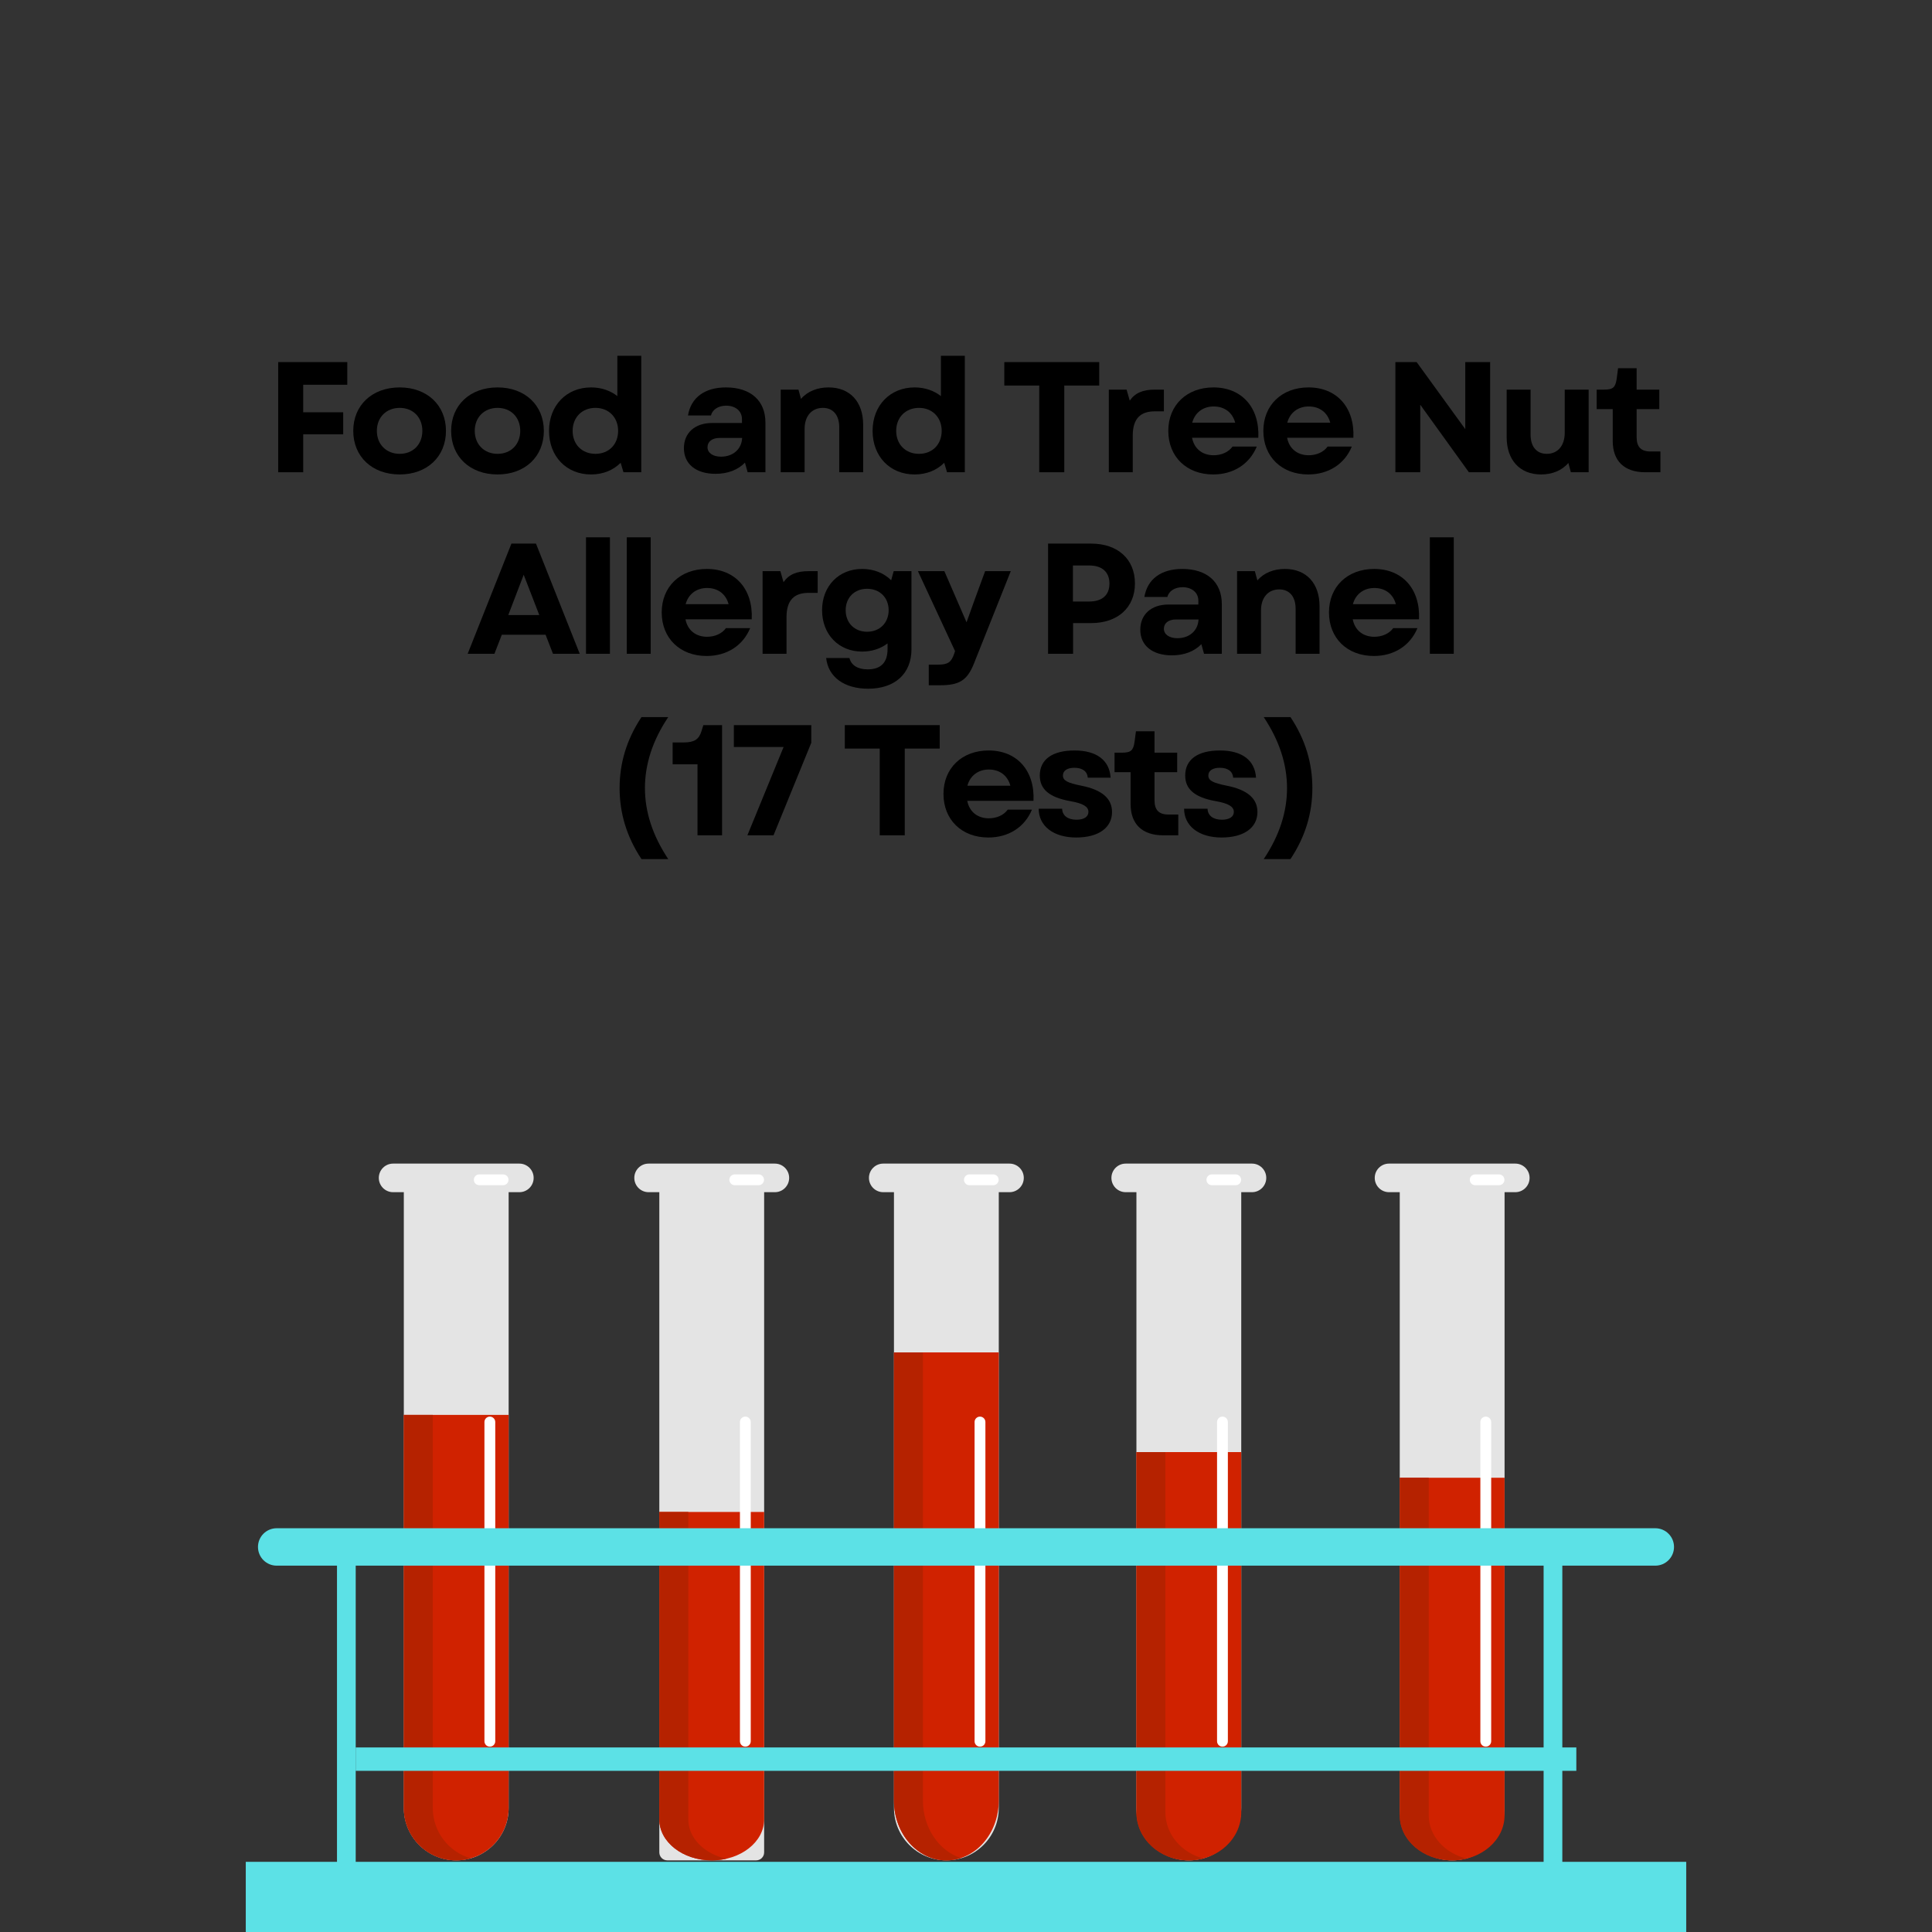 <svg xmlns="http://www.w3.org/2000/svg" xmlns:xlink="http://www.w3.org/1999/xlink" width="2048" zoomAndPan="magnify" viewBox="0 0 1536 1536" height="2048" preserveAspectRatio="xMidYMid meet" version="1.0"><rect x="0" y="0" width="1536" height="1536" fill="#333333" stroke="none"/><defs><g/><clipPath id="5ac52439d8"><path d="M 504 925.098 L 628 925.098 L 628 948 L 504 948 Z M 504 925.098 " clip-rule="nonzero"/></clipPath><clipPath id="a1653a2dd0"><path d="M 301 925.098 L 425 925.098 L 425 948 L 301 948 Z M 301 925.098 " clip-rule="nonzero"/></clipPath><clipPath id="a371436cc6"><path d="M 690 925.098 L 814 925.098 L 814 948 L 690 948 Z M 690 925.098 " clip-rule="nonzero"/></clipPath><clipPath id="420b251de4"><path d="M 883 925.098 L 1007 925.098 L 1007 948 L 883 948 Z M 883 925.098 " clip-rule="nonzero"/></clipPath><clipPath id="0f5938a69d"><path d="M 1092 925.098 L 1217 925.098 L 1217 948 L 1092 948 Z M 1092 925.098 " clip-rule="nonzero"/></clipPath><clipPath id="382a012acf"><path d="M 195.395 1480.07 L 1340.602 1480.07 L 1340.602 1536 L 195.395 1536 Z M 195.395 1480.07 " clip-rule="nonzero"/></clipPath></defs><path fill="#e4e4e4" d="M 601.184 1479.047 L 530.516 1479.047 C 527.02 1479.047 524.18 1476.211 524.18 1472.711 L 524.18 943.051 L 607.516 943.051 L 607.516 1472.711 C 607.516 1476.211 604.68 1479.047 601.184 1479.047 " fill-opacity="1" fill-rule="nonzero"/><g clip-path="url(#5ac52439d8)"><path fill="#e4e4e4" d="M 616.035 947.828 L 515.656 947.828 C 509.383 947.828 504.293 942.738 504.293 936.461 C 504.293 930.188 509.383 925.098 515.656 925.098 L 616.035 925.098 C 622.312 925.098 627.402 930.188 627.402 936.461 C 627.402 942.738 622.312 947.828 616.035 947.828 " fill-opacity="1" fill-rule="nonzero"/></g><path fill="#d02200" d="M 524.18 1202.035 L 524.18 1446.453 C 524.18 1464.453 542.836 1479.047 565.848 1479.047 C 588.859 1479.047 607.516 1464.453 607.516 1446.453 L 607.516 1202.035 L 524.18 1202.035 " fill-opacity="1" fill-rule="nonzero"/><path fill="#b52200" d="M 547.215 1446.453 L 547.215 1202.035 L 524.18 1202.035 L 524.18 1446.453 C 524.18 1464.453 542.836 1479.047 565.848 1479.047 C 569.848 1479.047 573.703 1478.598 577.363 1477.773 C 559.957 1473.863 547.215 1461.328 547.215 1446.453 " fill-opacity="1" fill-rule="nonzero"/><path fill="#ffffff" d="M 592.574 1388.648 C 590.195 1388.648 588.27 1386.719 588.27 1384.344 L 588.27 1130.555 C 588.27 1128.176 590.195 1126.25 592.574 1126.25 C 594.949 1126.25 596.875 1128.176 596.875 1130.555 L 596.875 1384.344 C 596.875 1386.719 594.949 1388.648 592.574 1388.648 " fill-opacity="1" fill-rule="nonzero"/><path fill="#ffffff" d="M 603.102 942.277 L 584.16 942.277 C 581.785 942.277 579.859 940.355 579.859 937.977 C 579.859 935.598 581.785 933.672 584.16 933.672 L 603.102 933.672 C 605.48 933.672 607.406 935.598 607.406 937.977 C 607.406 940.355 605.48 942.277 603.102 942.277 " fill-opacity="1" fill-rule="nonzero"/><path fill="#e4e4e4" d="M 362.719 1479.047 C 339.707 1479.047 321.051 1460.387 321.051 1437.379 L 321.051 943.051 L 404.387 943.051 L 404.387 1437.379 C 404.387 1460.387 385.73 1479.047 362.719 1479.047 " fill-opacity="1" fill-rule="nonzero"/><g clip-path="url(#a1653a2dd0)"><path fill="#e4e4e4" d="M 412.906 947.828 L 312.527 947.828 C 306.254 947.828 301.164 942.738 301.164 936.461 C 301.164 930.188 306.254 925.098 312.527 925.098 L 412.906 925.098 C 419.184 925.098 424.27 930.188 424.27 936.461 C 424.27 942.738 419.184 947.828 412.906 947.828 " fill-opacity="1" fill-rule="nonzero"/></g><path fill="#d02200" d="M 321.051 1124.871 L 321.051 1437.379 C 321.051 1460.391 339.707 1479.047 362.719 1479.047 C 385.73 1479.047 404.387 1460.391 404.387 1437.379 L 404.387 1124.871 L 321.051 1124.871 " fill-opacity="1" fill-rule="nonzero"/><path fill="#b52200" d="M 344.082 1437.379 L 344.082 1124.871 L 321.051 1124.871 L 321.051 1437.379 C 321.051 1460.391 339.707 1479.047 362.719 1479.047 C 366.715 1479.047 370.574 1478.469 374.234 1477.418 C 356.824 1472.422 344.082 1456.395 344.082 1437.379 " fill-opacity="1" fill-rule="nonzero"/><path fill="#ffffff" d="M 389.441 1388.648 C 387.066 1388.648 385.141 1386.719 385.141 1384.344 L 385.141 1130.555 C 385.141 1128.176 387.066 1126.25 389.441 1126.25 C 391.82 1126.25 393.746 1128.176 393.746 1130.555 L 393.746 1384.344 C 393.746 1386.719 391.82 1388.648 389.441 1388.648 " fill-opacity="1" fill-rule="nonzero"/><path fill="#ffffff" d="M 399.973 942.277 L 381.031 942.277 C 378.656 942.277 376.73 940.355 376.73 937.977 C 376.73 935.598 378.656 933.672 381.031 933.672 L 399.973 933.672 C 402.352 933.672 404.277 935.598 404.277 937.977 C 404.277 940.355 402.352 942.277 399.973 942.277 " fill-opacity="1" fill-rule="nonzero"/><path fill="#e4e4e4" d="M 752.395 1479.047 C 729.387 1479.047 710.727 1460.387 710.727 1437.379 L 710.727 943.051 L 794.062 943.051 L 794.062 1437.379 C 794.062 1460.387 775.41 1479.047 752.395 1479.047 " fill-opacity="1" fill-rule="nonzero"/><g clip-path="url(#a371436cc6)"><path fill="#e4e4e4" d="M 802.59 947.824 L 702.203 947.824 C 695.934 947.824 690.844 942.734 690.844 936.457 C 690.844 930.184 695.934 925.098 702.203 925.098 L 802.59 925.098 C 808.863 925.098 813.949 930.184 813.949 936.457 C 813.949 942.734 808.863 947.824 802.59 947.824 " fill-opacity="1" fill-rule="nonzero"/></g><path fill="#d02200" d="M 710.727 1075.195 L 710.727 1431.531 C 710.727 1457.773 729.387 1479.047 752.395 1479.047 C 775.41 1479.047 794.062 1457.773 794.062 1431.531 L 794.062 1075.195 L 710.727 1075.195 " fill-opacity="1" fill-rule="nonzero"/><path fill="#b52200" d="M 733.758 1431.531 L 733.758 1075.195 L 710.727 1075.195 L 710.727 1431.531 C 710.727 1457.773 729.383 1479.047 752.395 1479.047 C 756.395 1479.047 760.25 1478.391 763.91 1477.191 C 746.504 1471.492 733.758 1453.215 733.758 1431.531 " fill-opacity="1" fill-rule="nonzero"/><path fill="#ffffff" d="M 779.117 1388.648 C 776.742 1388.648 774.816 1386.723 774.816 1384.344 L 774.816 1130.555 C 774.816 1128.18 776.742 1126.25 779.117 1126.25 C 781.496 1126.25 783.422 1128.18 783.422 1130.555 L 783.422 1384.344 C 783.422 1386.723 781.496 1388.648 779.117 1388.648 " fill-opacity="1" fill-rule="nonzero"/><path fill="#ffffff" d="M 789.648 942.277 L 770.711 942.277 C 768.336 942.277 766.406 940.355 766.406 937.977 C 766.406 935.598 768.336 933.672 770.711 933.672 L 789.648 933.672 C 792.027 933.672 793.953 935.598 793.953 937.977 C 793.953 940.355 792.027 942.277 789.648 942.277 " fill-opacity="1" fill-rule="nonzero"/><path fill="#e4e4e4" d="M 945.16 1479.047 C 922.148 1479.047 903.492 1460.391 903.492 1437.379 L 903.492 943.051 L 986.828 943.051 L 986.828 1437.379 C 986.828 1460.391 968.172 1479.047 945.16 1479.047 " fill-opacity="1" fill-rule="nonzero"/><g clip-path="url(#420b251de4)"><path fill="#e4e4e4" d="M 995.355 947.824 L 894.977 947.824 C 888.699 947.824 883.613 942.738 883.613 936.461 C 883.613 930.184 888.699 925.098 894.977 925.098 L 995.355 925.098 C 1001.625 925.098 1006.719 930.184 1006.719 936.461 C 1006.719 942.738 1001.625 947.824 995.355 947.824 " fill-opacity="1" fill-rule="nonzero"/></g><path fill="#d02200" d="M 903.492 1154.469 L 903.492 1440.859 C 903.492 1461.949 922.148 1479.047 945.16 1479.047 C 968.172 1479.047 986.828 1461.949 986.828 1440.859 L 986.828 1154.469 L 903.492 1154.469 " fill-opacity="1" fill-rule="nonzero"/><path fill="#b52200" d="M 926.527 1440.859 L 926.527 1154.469 L 903.496 1154.469 L 903.496 1440.859 C 903.496 1461.949 922.148 1479.047 945.164 1479.047 C 949.16 1479.047 953.023 1478.516 956.68 1477.555 C 939.273 1472.973 926.527 1458.285 926.527 1440.859 " fill-opacity="1" fill-rule="nonzero"/><path fill="#ffffff" d="M 971.891 1388.648 C 969.508 1388.648 967.59 1386.719 967.59 1384.344 L 967.59 1130.555 C 967.59 1128.176 969.508 1126.25 971.891 1126.25 C 974.266 1126.25 976.191 1128.176 976.191 1130.555 L 976.191 1384.344 C 976.191 1386.719 974.266 1388.648 971.891 1388.648 " fill-opacity="1" fill-rule="nonzero"/><path fill="#ffffff" d="M 982.414 942.277 L 963.477 942.277 C 961.102 942.277 959.176 940.355 959.176 937.977 C 959.176 935.598 961.102 933.672 963.477 933.672 L 982.414 933.672 C 984.793 933.672 986.719 935.598 986.719 937.977 C 986.719 940.355 984.793 942.277 982.414 942.277 " fill-opacity="1" fill-rule="nonzero"/><path fill="#e4e4e4" d="M 1154.512 1479.047 C 1131.5 1479.047 1112.844 1460.391 1112.844 1437.379 L 1112.844 943.051 L 1196.18 943.051 L 1196.18 1437.379 C 1196.18 1460.391 1177.523 1479.047 1154.512 1479.047 " fill-opacity="1" fill-rule="nonzero"/><g clip-path="url(#0f5938a69d)"><path fill="#e4e4e4" d="M 1204.703 947.824 L 1104.328 947.824 C 1098.047 947.824 1092.961 942.734 1092.961 936.457 C 1092.961 930.184 1098.047 925.094 1104.328 925.094 L 1204.703 925.094 C 1210.977 925.094 1216.07 930.184 1216.07 936.457 C 1216.07 942.734 1210.977 947.824 1204.703 947.824 " fill-opacity="1" fill-rule="nonzero"/></g><path fill="#d02200" d="M 1112.844 1174.852 L 1112.844 1443.258 C 1112.844 1463.02 1131.5 1479.047 1154.512 1479.047 C 1177.523 1479.047 1196.18 1463.02 1196.18 1443.258 L 1196.18 1174.852 L 1112.844 1174.852 " fill-opacity="1" fill-rule="nonzero"/><path fill="#b52200" d="M 1135.875 1443.254 L 1135.875 1174.852 L 1112.848 1174.852 L 1112.848 1443.254 C 1112.848 1463.02 1131.504 1479.047 1154.512 1479.047 C 1158.508 1479.047 1162.367 1478.551 1166.027 1477.648 C 1148.625 1473.355 1135.875 1459.59 1135.875 1443.254 " fill-opacity="1" fill-rule="nonzero"/><path fill="#ffffff" d="M 1181.234 1388.648 C 1178.859 1388.648 1176.934 1386.719 1176.934 1384.344 L 1176.934 1130.551 C 1176.934 1128.176 1178.859 1126.25 1181.234 1126.25 C 1183.613 1126.25 1185.543 1128.176 1185.543 1130.551 L 1185.543 1384.344 C 1185.543 1386.719 1183.613 1388.648 1181.234 1388.648 " fill-opacity="1" fill-rule="nonzero"/><path fill="#ffffff" d="M 1191.77 942.277 L 1172.828 942.277 C 1170.453 942.277 1168.523 940.352 1168.523 937.973 C 1168.523 935.598 1170.453 933.672 1172.828 933.672 L 1191.77 933.672 C 1194.145 933.672 1196.07 935.598 1196.07 937.973 C 1196.07 940.352 1194.145 942.277 1191.77 942.277 " fill-opacity="1" fill-rule="nonzero"/><path fill="#5ce1e6" d="M 1316.023 1244.746 L 219.977 1244.746 C 211.762 1244.746 205.102 1238.086 205.102 1229.871 C 205.102 1221.66 211.762 1215 219.977 1215 L 1316.023 1215 C 1324.234 1215 1330.895 1221.66 1330.895 1229.871 C 1330.895 1238.086 1324.234 1244.746 1316.023 1244.746 " fill-opacity="1" fill-rule="nonzero"/><g clip-path="url(#382a012acf)"><path fill="#5ce1e6" d="M 1340.598 1536.004 L 195.395 1536.004 L 195.395 1480.23 L 1340.598 1480.23 L 1340.598 1536.004 " fill-opacity="1" fill-rule="nonzero"/></g><path fill="#5ce1e6" d="M 1253.23 1407.863 L 282.773 1407.863 L 282.773 1389.273 L 1253.23 1389.273 L 1253.23 1407.863 " fill-opacity="1" fill-rule="nonzero"/><path fill="#5ce1e6" d="M 282.797 1482.23 L 267.922 1482.23 L 267.922 1225.672 L 282.797 1225.672 L 282.797 1482.23 " fill-opacity="1" fill-rule="nonzero"/><path fill="#5ce1e6" d="M 1242.094 1482.23 L 1227.223 1482.23 L 1227.223 1225.672 L 1242.094 1225.672 L 1242.094 1482.23 " fill-opacity="1" fill-rule="nonzero"/><g fill="#000000" fill-opacity="1"><g transform="translate(210.66, 375.455)"><g><path d="M 10.512 0 L 30.406 0 L 30.406 -30.156 L 62.191 -30.156 L 62.191 -47.676 L 30.406 -47.676 L 30.406 -69.574 L 65.445 -69.574 L 65.445 -87.59 L 10.512 -87.59 Z M 10.512 0 "/></g></g></g><g fill="#000000" fill-opacity="1"><g transform="translate(275.972, 375.455)"><g><path d="M 41.793 1.75 C 63.566 1.75 78.582 -12.387 78.582 -32.91 C 78.582 -53.305 63.566 -67.445 41.793 -67.445 C 19.895 -67.445 4.879 -53.305 4.879 -32.91 C 4.879 -12.387 19.895 1.75 41.793 1.75 Z M 23.648 -32.91 C 23.648 -43.672 31.156 -51.18 41.793 -51.18 C 52.43 -51.18 59.812 -43.672 59.812 -32.91 C 59.812 -22.148 52.43 -14.641 41.793 -14.641 C 31.156 -14.641 23.648 -22.148 23.648 -32.91 Z M 23.648 -32.91 "/></g></g></g><g fill="#000000" fill-opacity="1"><g transform="translate(353.795, 375.455)"><g><path d="M 41.793 1.75 C 63.566 1.75 78.582 -12.387 78.582 -32.91 C 78.582 -53.305 63.566 -67.445 41.793 -67.445 C 19.895 -67.445 4.879 -53.305 4.879 -32.91 C 4.879 -12.387 19.895 1.75 41.793 1.75 Z M 23.648 -32.91 C 23.648 -43.672 31.156 -51.18 41.793 -51.18 C 52.43 -51.18 59.812 -43.672 59.812 -32.91 C 59.812 -22.148 52.43 -14.641 41.793 -14.641 C 31.156 -14.641 23.648 -22.148 23.648 -32.91 Z M 23.648 -32.91 "/></g></g></g><g fill="#000000" fill-opacity="1"><g transform="translate(431.618, 375.455)"><g><path d="M 38.289 1.75 C 47.801 1.75 55.934 -1.625 61.816 -7.508 L 64.066 0 L 78.207 0 L 78.207 -92.598 L 59.188 -92.598 L 59.188 -60.562 C 53.555 -64.941 46.422 -67.445 38.289 -67.445 C 18.77 -67.445 4.879 -53.055 4.879 -32.91 C 4.879 -12.512 18.77 1.75 38.289 1.75 Z M 23.648 -32.91 C 23.648 -43.547 31.031 -51.18 41.793 -51.18 C 52.43 -51.18 59.812 -43.547 59.812 -32.91 C 59.812 -22.148 52.43 -14.641 41.793 -14.641 C 31.031 -14.641 23.648 -22.148 23.648 -32.91 Z M 23.648 -32.91 "/></g></g></g><g fill="#000000" fill-opacity="1"><g transform="translate(513.695, 375.455)"><g/></g></g><g fill="#000000" fill-opacity="1"><g transform="translate(537.466, 375.455)"><g><path d="M 31.406 1.25 C 41.168 1.25 49.176 -1.879 54.809 -7.633 L 56.934 0 L 71.074 0 L 71.074 -39.543 C 71.074 -56.934 59.312 -67.445 39.668 -67.445 C 22.898 -67.445 11.887 -59.438 9.512 -45.172 L 27.777 -45.172 C 28.906 -49.801 33.66 -52.93 39.793 -52.93 C 47.301 -52.93 52.43 -48.676 52.43 -42.168 L 52.43 -39.164 L 28.656 -39.164 C 15.016 -39.164 6.258 -31.281 6.258 -19.145 C 6.258 -6.508 15.891 1.25 31.406 1.25 Z M 25.027 -19.895 C 25.027 -24.402 28.781 -27.277 34.535 -27.277 L 52.555 -27.277 C 52.18 -18.395 45.297 -12.387 35.789 -12.387 C 29.281 -12.387 25.027 -15.391 25.027 -19.895 Z M 25.027 -19.895 "/></g></g></g><g fill="#000000" fill-opacity="1"><g transform="translate(611.16, 375.455)"><g><path d="M 9.512 0 L 28.531 0 L 28.531 -34.41 C 28.531 -44.797 34.285 -51.18 43.047 -51.18 C 51.18 -51.18 56.059 -45.422 56.059 -35.789 L 56.059 0 L 75.078 0 L 75.078 -37.789 C 75.078 -55.934 64.691 -67.445 47.551 -67.445 C 38.789 -67.445 30.906 -64.441 25.652 -58.312 L 23.648 -65.695 L 9.512 -65.695 Z M 9.512 0 "/></g></g></g><g fill="#000000" fill-opacity="1"><g transform="translate(688.858, 375.455)"><g><path d="M 38.289 1.75 C 47.801 1.75 55.934 -1.625 61.816 -7.508 L 64.066 0 L 78.207 0 L 78.207 -92.598 L 59.188 -92.598 L 59.188 -60.562 C 53.555 -64.941 46.422 -67.445 38.289 -67.445 C 18.77 -67.445 4.879 -53.055 4.879 -32.91 C 4.879 -12.512 18.77 1.75 38.289 1.75 Z M 23.648 -32.91 C 23.648 -43.547 31.031 -51.18 41.793 -51.18 C 52.43 -51.18 59.812 -43.547 59.812 -32.91 C 59.812 -22.148 52.43 -14.641 41.793 -14.641 C 31.031 -14.641 23.648 -22.148 23.648 -32.91 Z M 23.648 -32.91 "/></g></g></g><g fill="#000000" fill-opacity="1"><g transform="translate(770.935, 375.455)"><g/></g></g><g fill="#000000" fill-opacity="1"><g transform="translate(794.707, 375.455)"><g><path d="M 31.531 0 L 51.43 0 L 51.43 -68.945 L 79.207 -68.945 L 79.207 -87.59 L 3.754 -87.59 L 3.754 -68.945 L 31.531 -68.945 Z M 31.531 0 "/></g></g></g><g fill="#000000" fill-opacity="1"><g transform="translate(872.03, 375.455)"><g><path d="M 9.512 0 L 28.531 0 L 28.531 -29.031 C 28.531 -43.172 35.16 -48.426 46.047 -48.426 L 53.305 -48.426 L 53.305 -65.695 L 46.172 -65.695 C 36.539 -65.695 30.406 -63.066 26.152 -56.934 L 23.648 -65.695 L 9.512 -65.695 Z M 9.512 0 "/></g></g></g><g fill="#000000" fill-opacity="1"><g transform="translate(923.953, 375.455)"><g><path d="M 40.543 1.75 C 56.684 1.75 69.449 -6.508 75.203 -20.395 L 55.934 -20.395 C 52.805 -16.016 47.176 -13.516 40.918 -13.516 C 32.285 -13.516 25.527 -18.395 23.773 -27.402 L 76.453 -27.402 C 77.582 -51.43 63.316 -67.445 40.793 -67.445 C 19.52 -67.445 4.879 -53.305 4.879 -32.91 C 4.879 -12.387 19.395 1.75 40.543 1.75 Z M 23.898 -39.418 C 26.027 -47.426 32.535 -52.305 40.918 -52.305 C 49.676 -52.305 55.934 -47.426 58.062 -39.418 Z M 23.898 -39.418 "/></g></g></g><g fill="#000000" fill-opacity="1"><g transform="translate(999.524, 375.455)"><g><path d="M 40.543 1.75 C 56.684 1.75 69.449 -6.508 75.203 -20.395 L 55.934 -20.395 C 52.805 -16.016 47.176 -13.516 40.918 -13.516 C 32.285 -13.516 25.527 -18.395 23.773 -27.402 L 76.453 -27.402 C 77.582 -51.43 63.316 -67.445 40.793 -67.445 C 19.52 -67.445 4.879 -53.305 4.879 -32.91 C 4.879 -12.387 19.395 1.75 40.543 1.75 Z M 23.898 -39.418 C 26.027 -47.426 32.535 -52.305 40.918 -52.305 C 49.676 -52.305 55.934 -47.426 58.062 -39.418 Z M 23.898 -39.418 "/></g></g></g><g fill="#000000" fill-opacity="1"><g transform="translate(1075.095, 375.455)"><g/></g></g><g fill="#000000" fill-opacity="1"><g transform="translate(1098.867, 375.455)"><g><path d="M 10.512 0 L 30.281 0 L 30.281 -53.68 L 68.945 0 L 85.84 0 L 85.84 -87.59 L 66.07 -87.59 L 66.07 -34.285 L 27.402 -87.59 L 10.512 -87.59 Z M 10.512 0 "/></g></g></g><g fill="#000000" fill-opacity="1"><g transform="translate(1189.577, 375.455)"><g><path d="M 35.664 1.75 C 44.297 1.75 52.055 -1.25 57.309 -7.383 L 59.312 0 L 73.453 0 L 73.453 -65.695 L 54.434 -65.695 L 54.434 -31.406 C 54.434 -21.023 48.801 -14.641 40.168 -14.641 C 32.16 -14.641 27.277 -20.27 27.277 -29.906 L 27.277 -65.695 L 8.258 -65.695 L 8.258 -28.031 C 8.258 -9.762 18.645 1.75 35.664 1.75 Z M 35.664 1.75 "/></g></g></g><g fill="#000000" fill-opacity="1"><g transform="translate(1266.899, 375.455)"><g><path d="M 41.168 0 L 53.18 0 L 53.18 -16.516 L 45.297 -16.516 C 37.789 -16.516 34.285 -20.145 34.285 -27.777 L 34.285 -50.176 L 52.305 -50.176 L 52.305 -65.695 L 34.285 -65.695 L 34.285 -82.711 L 19.52 -82.711 L 18.395 -74.203 C 17.395 -67.445 15.516 -65.695 8.383 -65.695 L 2.504 -65.695 L 2.504 -50.176 L 15.266 -50.176 L 15.266 -24.902 C 15.266 -8.883 24.527 0 41.168 0 Z M 41.168 0 "/></g></g></g><g fill="#000000" fill-opacity="1"><g transform="translate(370.685, 519.775)"><g><path d="M 1.125 0 L 22.398 0 L 28.281 -15.141 L 63.066 -15.141 L 68.945 0 L 90.219 0 L 55.434 -87.59 L 35.914 -87.59 Z M 33.41 -30.781 L 45.672 -62.816 L 58.062 -30.781 Z M 33.41 -30.781 "/></g></g></g><g fill="#000000" fill-opacity="1"><g transform="translate(456.39, 519.775)"><g><path d="M 9.512 0 L 28.531 0 L 28.531 -92.598 L 9.512 -92.598 Z M 9.512 0 "/></g></g></g><g fill="#000000" fill-opacity="1"><g transform="translate(488.795, 519.775)"><g><path d="M 9.512 0 L 28.531 0 L 28.531 -92.598 L 9.512 -92.598 Z M 9.512 0 "/></g></g></g><g fill="#000000" fill-opacity="1"><g transform="translate(521.2, 519.775)"><g><path d="M 40.543 1.75 C 56.684 1.75 69.449 -6.508 75.203 -20.395 L 55.934 -20.395 C 52.805 -16.016 47.176 -13.516 40.918 -13.516 C 32.285 -13.516 25.527 -18.395 23.773 -27.402 L 76.453 -27.402 C 77.582 -51.43 63.316 -67.445 40.793 -67.445 C 19.52 -67.445 4.879 -53.305 4.879 -32.91 C 4.879 -12.387 19.395 1.75 40.543 1.75 Z M 23.898 -39.418 C 26.027 -47.426 32.535 -52.305 40.918 -52.305 C 49.676 -52.305 55.934 -47.426 58.062 -39.418 Z M 23.898 -39.418 "/></g></g></g><g fill="#000000" fill-opacity="1"><g transform="translate(596.771, 519.775)"><g><path d="M 9.512 0 L 28.531 0 L 28.531 -29.031 C 28.531 -43.172 35.16 -48.426 46.047 -48.426 L 53.305 -48.426 L 53.305 -65.695 L 46.172 -65.695 C 36.539 -65.695 30.406 -63.066 26.152 -56.934 L 23.648 -65.695 L 9.512 -65.695 Z M 9.512 0 "/></g></g></g><g fill="#000000" fill-opacity="1"><g transform="translate(648.694, 519.775)"><g><path d="M 41.543 27.777 C 62.566 27.777 75.953 16.016 75.953 -3.629 L 75.953 -65.695 L 61.816 -65.695 L 59.812 -58.438 C 54.055 -64.191 46.047 -67.445 36.664 -67.445 C 18.145 -67.445 4.879 -53.805 4.879 -34.66 C 4.879 -15.391 18.145 -1.75 36.664 -1.75 C 44.547 -1.75 51.555 -4.129 56.934 -8.258 L 56.934 -3.629 C 56.934 7.008 51.555 12.387 41.168 12.387 C 33.285 12.387 28.031 9.133 26.652 3.379 L 8.133 3.379 C 9.762 18.52 22.523 27.777 41.543 27.777 Z M 23.648 -34.66 C 23.648 -44.672 30.656 -51.68 40.668 -51.68 C 50.68 -51.68 57.809 -44.672 57.809 -34.66 C 57.809 -24.527 50.68 -17.52 40.668 -17.52 C 30.656 -17.52 23.648 -24.527 23.648 -34.66 Z M 23.648 -34.66 "/></g></g></g><g fill="#000000" fill-opacity="1"><g transform="translate(728.644, 519.775)"><g><path d="M 9.762 25.027 L 18.645 25.027 C 33.91 25.027 40.293 21.273 45.672 7.758 L 74.953 -65.695 L 54.559 -65.695 L 45.797 -41.793 L 39.793 -25.027 L 22.148 -65.695 L 1.125 -65.695 L 30.656 -2.129 L 29.906 0.125 C 27.652 6.633 25.027 8.633 17.27 8.633 L 9.762 8.633 Z M 9.762 25.027 "/></g></g></g><g fill="#000000" fill-opacity="1"><g transform="translate(798.96, 519.775)"><g/></g></g><g fill="#000000" fill-opacity="1"><g transform="translate(822.732, 519.775)"><g><path d="M 10.512 0 L 30.406 0 L 30.406 -24.402 L 44.797 -24.402 C 65.945 -24.402 79.582 -36.789 79.582 -55.934 C 79.582 -75.203 65.945 -87.59 44.797 -87.59 L 10.512 -87.59 Z M 30.281 -41.543 L 30.281 -70.199 L 43.172 -70.199 C 53.555 -70.199 59.312 -64.941 59.312 -55.809 C 59.312 -46.676 53.555 -41.543 43.172 -41.543 Z M 30.281 -41.543 "/></g></g></g><g fill="#000000" fill-opacity="1"><g transform="translate(900.305, 519.775)"><g><path d="M 31.406 1.25 C 41.168 1.25 49.176 -1.879 54.809 -7.633 L 56.934 0 L 71.074 0 L 71.074 -39.543 C 71.074 -56.934 59.312 -67.445 39.668 -67.445 C 22.898 -67.445 11.887 -59.438 9.512 -45.172 L 27.777 -45.172 C 28.906 -49.801 33.66 -52.93 39.793 -52.93 C 47.301 -52.93 52.43 -48.676 52.43 -42.168 L 52.43 -39.164 L 28.656 -39.164 C 15.016 -39.164 6.258 -31.281 6.258 -19.145 C 6.258 -6.508 15.891 1.25 31.406 1.25 Z M 25.027 -19.895 C 25.027 -24.402 28.781 -27.277 34.535 -27.277 L 52.555 -27.277 C 52.18 -18.395 45.297 -12.387 35.789 -12.387 C 29.281 -12.387 25.027 -15.391 25.027 -19.895 Z M 25.027 -19.895 "/></g></g></g><g fill="#000000" fill-opacity="1"><g transform="translate(973.999, 519.775)"><g><path d="M 9.512 0 L 28.531 0 L 28.531 -34.41 C 28.531 -44.797 34.285 -51.18 43.047 -51.18 C 51.18 -51.18 56.059 -45.422 56.059 -35.789 L 56.059 0 L 75.078 0 L 75.078 -37.789 C 75.078 -55.934 64.691 -67.445 47.551 -67.445 C 38.789 -67.445 30.906 -64.441 25.652 -58.312 L 23.648 -65.695 L 9.512 -65.695 Z M 9.512 0 "/></g></g></g><g fill="#000000" fill-opacity="1"><g transform="translate(1051.697, 519.775)"><g><path d="M 40.543 1.75 C 56.684 1.75 69.449 -6.508 75.203 -20.395 L 55.934 -20.395 C 52.805 -16.016 47.176 -13.516 40.918 -13.516 C 32.285 -13.516 25.527 -18.395 23.773 -27.402 L 76.453 -27.402 C 77.582 -51.43 63.316 -67.445 40.793 -67.445 C 19.52 -67.445 4.879 -53.305 4.879 -32.91 C 4.879 -12.387 19.395 1.75 40.543 1.75 Z M 23.898 -39.418 C 26.027 -47.426 32.535 -52.305 40.918 -52.305 C 49.676 -52.305 55.934 -47.426 58.062 -39.418 Z M 23.898 -39.418 "/></g></g></g><g fill="#000000" fill-opacity="1"><g transform="translate(1127.268, 519.775)"><g><path d="M 9.512 0 L 28.531 0 L 28.531 -92.598 L 9.512 -92.598 Z M 9.512 0 "/></g></g></g><g fill="#000000" fill-opacity="1"><g transform="translate(1159.679, 519.775)"><g/></g></g><g fill="#000000" fill-opacity="1"><g transform="translate(478.964, 664.094)"><g><path d="M 31.031 18.895 L 52.305 18.895 C 39.793 0.125 33.785 -18.77 33.785 -37.539 C 33.785 -56.434 39.793 -75.328 52.305 -93.973 L 31.031 -93.973 C 19.145 -76.078 13.641 -57.309 13.641 -37.539 C 13.641 -17.77 19.145 1 31.031 18.895 Z M 31.031 18.895 "/></g></g></g><g fill="#000000" fill-opacity="1"><g transform="translate(531.138, 664.094)"><g><path d="M 23.398 0 L 42.922 0 L 42.922 -87.59 L 28.031 -87.59 L 26.527 -82.711 C 24.527 -76.203 20.773 -73.828 12.512 -73.828 L 3.629 -73.828 L 3.629 -56.434 L 23.398 -56.434 Z M 23.398 0 "/></g></g></g><g fill="#000000" fill-opacity="1"><g transform="translate(578.933, 664.094)"><g><path d="M 15.266 0 L 36.039 0 L 66.07 -73.578 L 66.07 -87.59 L 4.504 -87.59 L 4.504 -70.199 L 44.047 -70.199 Z M 15.266 0 "/></g></g></g><g fill="#000000" fill-opacity="1"><g transform="translate(644.119, 664.094)"><g/></g></g><g fill="#000000" fill-opacity="1"><g transform="translate(667.89, 664.094)"><g><path d="M 31.531 0 L 51.43 0 L 51.43 -68.945 L 79.207 -68.945 L 79.207 -87.59 L 3.754 -87.59 L 3.754 -68.945 L 31.531 -68.945 Z M 31.531 0 "/></g></g></g><g fill="#000000" fill-opacity="1"><g transform="translate(745.213, 664.094)"><g><path d="M 40.543 1.75 C 56.684 1.75 69.449 -6.508 75.203 -20.395 L 55.934 -20.395 C 52.805 -16.016 47.176 -13.516 40.918 -13.516 C 32.285 -13.516 25.527 -18.395 23.773 -27.402 L 76.453 -27.402 C 77.582 -51.43 63.316 -67.445 40.793 -67.445 C 19.52 -67.445 4.879 -53.305 4.879 -32.91 C 4.879 -12.387 19.395 1.75 40.543 1.75 Z M 23.898 -39.418 C 26.027 -47.426 32.535 -52.305 40.918 -52.305 C 49.676 -52.305 55.934 -47.426 58.062 -39.418 Z M 23.898 -39.418 "/></g></g></g><g fill="#000000" fill-opacity="1"><g transform="translate(820.784, 664.094)"><g><path d="M 34.785 1.75 C 52.555 1.75 63.316 -6.008 63.316 -18.52 C 63.316 -29.281 55.309 -36.164 39.039 -39.418 C 27.777 -41.668 24.277 -43.547 24.277 -47.551 C 24.277 -51.43 27.777 -53.68 33.41 -53.68 C 39.793 -53.68 43.672 -50.805 44.047 -45.797 L 62.191 -45.797 C 61.312 -59.688 51.055 -67.445 33.535 -67.445 C 15.891 -67.445 5.883 -60.312 5.883 -47.551 C 5.883 -36.664 13.391 -30.156 30.156 -27.152 C 40.293 -25.402 44.547 -22.773 44.547 -18.645 C 44.547 -14.766 41.043 -12.387 35.035 -12.387 C 28.031 -12.387 23.773 -15.766 23.648 -21.148 L 5.004 -21.148 C 5.004 -7.383 16.766 1.75 34.785 1.75 Z M 34.785 1.75 "/></g></g></g><g fill="#000000" fill-opacity="1"><g transform="translate(883.593, 664.094)"><g><path d="M 41.168 0 L 53.18 0 L 53.18 -16.516 L 45.297 -16.516 C 37.789 -16.516 34.285 -20.145 34.285 -27.777 L 34.285 -50.176 L 52.305 -50.176 L 52.305 -65.695 L 34.285 -65.695 L 34.285 -82.711 L 19.52 -82.711 L 18.395 -74.203 C 17.395 -67.445 15.516 -65.695 8.383 -65.695 L 2.504 -65.695 L 2.504 -50.176 L 15.266 -50.176 L 15.266 -24.902 C 15.266 -8.883 24.527 0 41.168 0 Z M 41.168 0 "/></g></g></g><g fill="#000000" fill-opacity="1"><g transform="translate(936.392, 664.094)"><g><path d="M 34.785 1.75 C 52.555 1.75 63.316 -6.008 63.316 -18.52 C 63.316 -29.281 55.309 -36.164 39.039 -39.418 C 27.777 -41.668 24.277 -43.547 24.277 -47.551 C 24.277 -51.43 27.777 -53.68 33.41 -53.68 C 39.793 -53.68 43.672 -50.805 44.047 -45.797 L 62.191 -45.797 C 61.312 -59.688 51.055 -67.445 33.535 -67.445 C 15.891 -67.445 5.883 -60.312 5.883 -47.551 C 5.883 -36.664 13.391 -30.156 30.156 -27.152 C 40.293 -25.402 44.547 -22.773 44.547 -18.645 C 44.547 -14.766 41.043 -12.387 35.035 -12.387 C 28.031 -12.387 23.773 -15.766 23.648 -21.148 L 5.004 -21.148 C 5.004 -7.383 16.766 1.75 34.785 1.75 Z M 34.785 1.75 "/></g></g></g><g fill="#000000" fill-opacity="1"><g transform="translate(999.201, 664.094)"><g><path d="M 26.777 -93.973 L 5.504 -93.973 C 18.02 -75.203 24.023 -56.309 24.023 -37.539 C 24.023 -18.645 18.02 0.25 5.504 18.895 L 26.777 18.895 C 38.664 1 44.172 -17.77 44.172 -37.539 C 44.172 -57.309 38.664 -76.078 26.777 -93.973 Z M 26.777 -93.973 "/></g></g></g></svg>